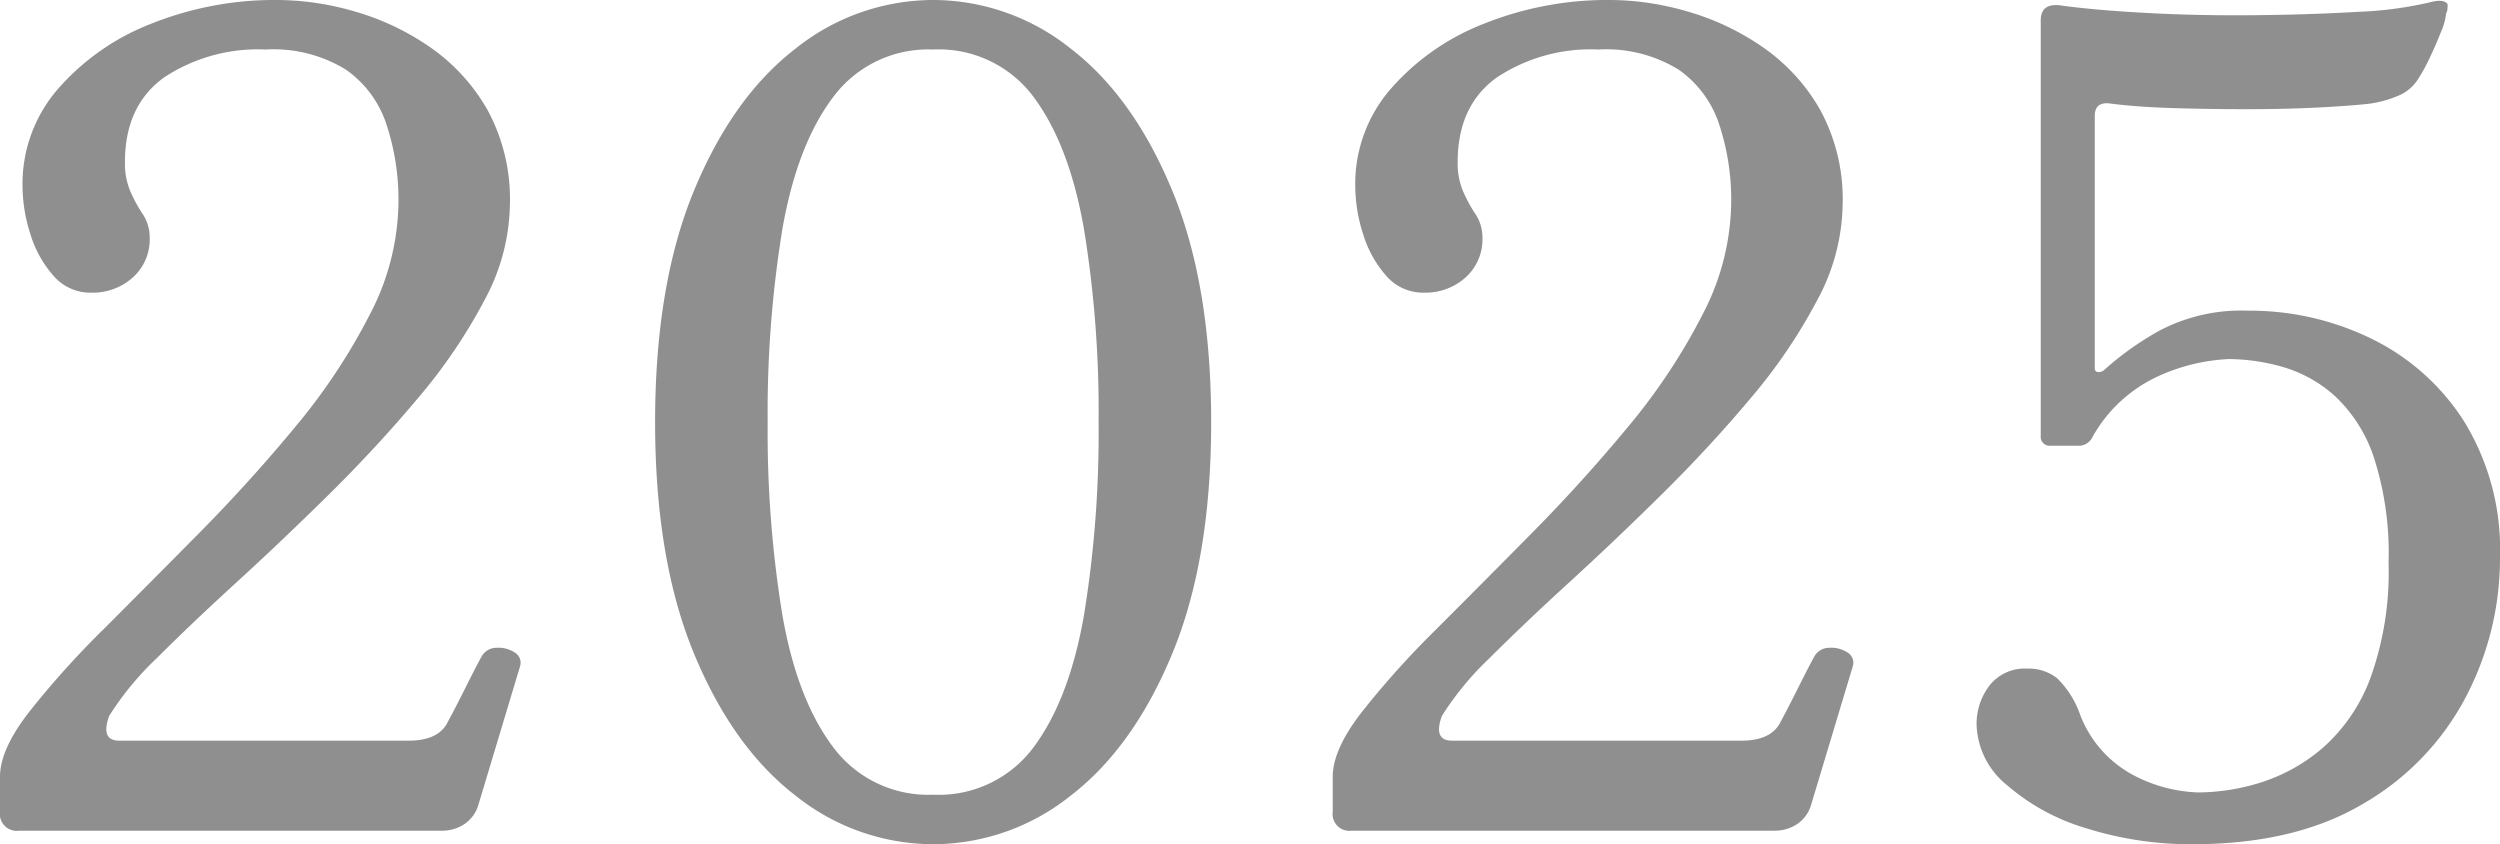 <svg xmlns="http://www.w3.org/2000/svg" width="222.1" height="75" viewBox="0 0 222.1 75">
  <path id="パス_486" data-name="パス 486" d="M6.4,0A1.5,1.5,0,0,1,4.7-1.7V-4.8q0-2.4,2.55-5.7a78.921,78.921,0,0,1,6.6-7.35q4.05-4.05,8.55-8.6t8.55-9.45a53.6,53.6,0,0,0,6.6-9.95A21.957,21.957,0,0,0,40.1-55.8a21.414,21.414,0,0,0-1.05-6.9,9.589,9.589,0,0,0-3.6-4.9,12.255,12.255,0,0,0-7.15-1.8,15.074,15.074,0,0,0-9.05,2.5q-3.45,2.5-3.45,7.5a6.459,6.459,0,0,0,.4,2.4,12.808,12.808,0,0,0,1.1,2.1,3.753,3.753,0,0,1,.7,2.2,4.548,4.548,0,0,1-1.5,3.55,5.328,5.328,0,0,1-3.7,1.35,4.325,4.325,0,0,1-3.35-1.5A9.956,9.956,0,0,1,7.4-53a14.139,14.139,0,0,1-.7-4.3,12.865,12.865,0,0,1,3.15-8.6,21.145,21.145,0,0,1,8.3-5.8A29.516,29.516,0,0,1,29.4-73.8a24.908,24.908,0,0,1,6.75,1,22.782,22.782,0,0,1,6.7,3.15A16.977,16.977,0,0,1,48-64.05a16.6,16.6,0,0,1,2,8.45,18.345,18.345,0,0,1-2.25,8.45,47.762,47.762,0,0,1-5.9,8.7Q38.2-34.1,34-29.95T25.75-22.1q-4.05,3.7-7.1,6.75A26.666,26.666,0,0,0,14.4-10.2Q13.6-8,15.3-8H41q2.7,0,3.5-1.7.6-1.1,1.6-3.1t1.4-2.7a1.486,1.486,0,0,1,1.3-.75,2.614,2.614,0,0,1,1.6.4,1.059,1.059,0,0,1,.5,1.25L47.2-2.3A3.1,3.1,0,0,1,45.9-.55,3.587,3.587,0,0,1,44,0ZM87.6,1.2A19.609,19.609,0,0,1,75.4-3.1q-5.6-4.3-9.05-12.65T62.9-36.3q0-12.2,3.45-20.55T75.4-69.5a19.609,19.609,0,0,1,12.2-4.3,19.609,19.609,0,0,1,12.2,4.3q5.6,4.3,9.05,12.65T112.3-36.3q0,12.2-3.45,20.55T99.8-3.1A19.609,19.609,0,0,1,87.6,1.2Zm0-4.4a10.479,10.479,0,0,0,8.95-4.25Q99.7-11.7,101-19.15a100.659,100.659,0,0,0,1.3-17.15A100.659,100.659,0,0,0,101-53.45q-1.3-7.45-4.45-11.7A10.479,10.479,0,0,0,87.6-69.4a10.511,10.511,0,0,0-8.9,4.25Q75.5-60.9,74.2-53.4a100.876,100.876,0,0,0-1.3,17.1,100.876,100.876,0,0,0,1.3,17.1q1.3,7.5,4.5,11.75A10.511,10.511,0,0,0,87.6-3.2ZM124.8,0a1.5,1.5,0,0,1-1.7-1.7V-4.8q0-2.4,2.55-5.7a78.921,78.921,0,0,1,6.6-7.35q4.05-4.05,8.55-8.6t8.55-9.45a53.6,53.6,0,0,0,6.6-9.95,21.957,21.957,0,0,0,2.55-9.95,21.415,21.415,0,0,0-1.05-6.9,9.589,9.589,0,0,0-3.6-4.9,12.255,12.255,0,0,0-7.15-1.8,15.074,15.074,0,0,0-9.05,2.5q-3.45,2.5-3.45,7.5a6.459,6.459,0,0,0,.4,2.4,12.809,12.809,0,0,0,1.1,2.1,3.753,3.753,0,0,1,.7,2.2,4.548,4.548,0,0,1-1.5,3.55,5.328,5.328,0,0,1-3.7,1.35,4.325,4.325,0,0,1-3.35-1.5A9.956,9.956,0,0,1,125.8-53a14.139,14.139,0,0,1-.7-4.3,12.865,12.865,0,0,1,3.15-8.6,21.145,21.145,0,0,1,8.3-5.8,29.516,29.516,0,0,1,11.25-2.1,24.908,24.908,0,0,1,6.75,1,22.782,22.782,0,0,1,6.7,3.15,16.977,16.977,0,0,1,5.15,5.6,16.6,16.6,0,0,1,2,8.45,18.345,18.345,0,0,1-2.25,8.45,47.762,47.762,0,0,1-5.9,8.7q-3.65,4.35-7.85,8.5t-8.25,7.85q-4.05,3.7-7.1,6.75a26.665,26.665,0,0,0-4.25,5.15Q132-8,133.7-8h25.7q2.7,0,3.5-1.7.6-1.1,1.6-3.1t1.4-2.7a1.486,1.486,0,0,1,1.3-.75,2.614,2.614,0,0,1,1.6.4,1.059,1.059,0,0,1,.5,1.25L165.6-2.3a3.1,3.1,0,0,1-1.3,1.75,3.587,3.587,0,0,1-1.9.55Zm74.7,1.2a30.828,30.828,0,0,1-9.4-1.4A18.964,18.964,0,0,1,183-4.05a7.169,7.169,0,0,1-2.7-5.35,5.59,5.59,0,0,1,1.15-3.5,3.964,3.964,0,0,1,3.35-1.5,4.076,4.076,0,0,1,2.65.85,8.371,8.371,0,0,1,2.05,3.25,10.18,10.18,0,0,0,4.8,5.4A13.222,13.222,0,0,0,200-3.4a18.862,18.862,0,0,0,5.6-.9,15.719,15.719,0,0,0,5.5-3.1,15.433,15.433,0,0,0,4.2-6.2,27.741,27.741,0,0,0,1.6-10.2,27.767,27.767,0,0,0-1.3-9.35,13.129,13.129,0,0,0-3.45-5.45,11.794,11.794,0,0,0-4.65-2.6,17.79,17.79,0,0,0-4.8-.7,16.934,16.934,0,0,0-6.1,1.45,12.8,12.8,0,0,0-6.1,5.65,1.346,1.346,0,0,1-1.2.6h-2.4a.8.8,0,0,1-.9-.9V-72q0-1.6,1.9-1.3,2.9.4,7.5.65t9.6.2q5-.05,9.2-.3a33.463,33.463,0,0,0,6.4-.85q1.1-.3,1.5.1.1.1,0,.7a.768.768,0,0,0-.1.3,5.47,5.47,0,0,1-.45,1.55q-.45,1.15-1,2.3a14.906,14.906,0,0,1-.95,1.75,3.847,3.847,0,0,1-1.6,1.5,10.08,10.08,0,0,1-2.7.8q-1.7.2-4.65.35t-6.35.15q-3.4,0-6.6-.1t-5.5-.4q-1.4-.2-1.4,1.1v22.4a.308.308,0,0,0,.25.35.735.735,0,0,0,.55-.15,26.745,26.745,0,0,1,4.9-3.5,15.568,15.568,0,0,1,7.9-1.8,24.654,24.654,0,0,1,11,2.5,20.268,20.268,0,0,1,8.25,7.4,21.738,21.738,0,0,1,3.15,12,26.549,26.549,0,0,1-3.05,12.45,23.581,23.581,0,0,1-9.1,9.45Q208.6,1.2,199.5,1.2Z" transform="translate(-4.7 73.8)" fill="#8f8f8f"/>
</svg>

